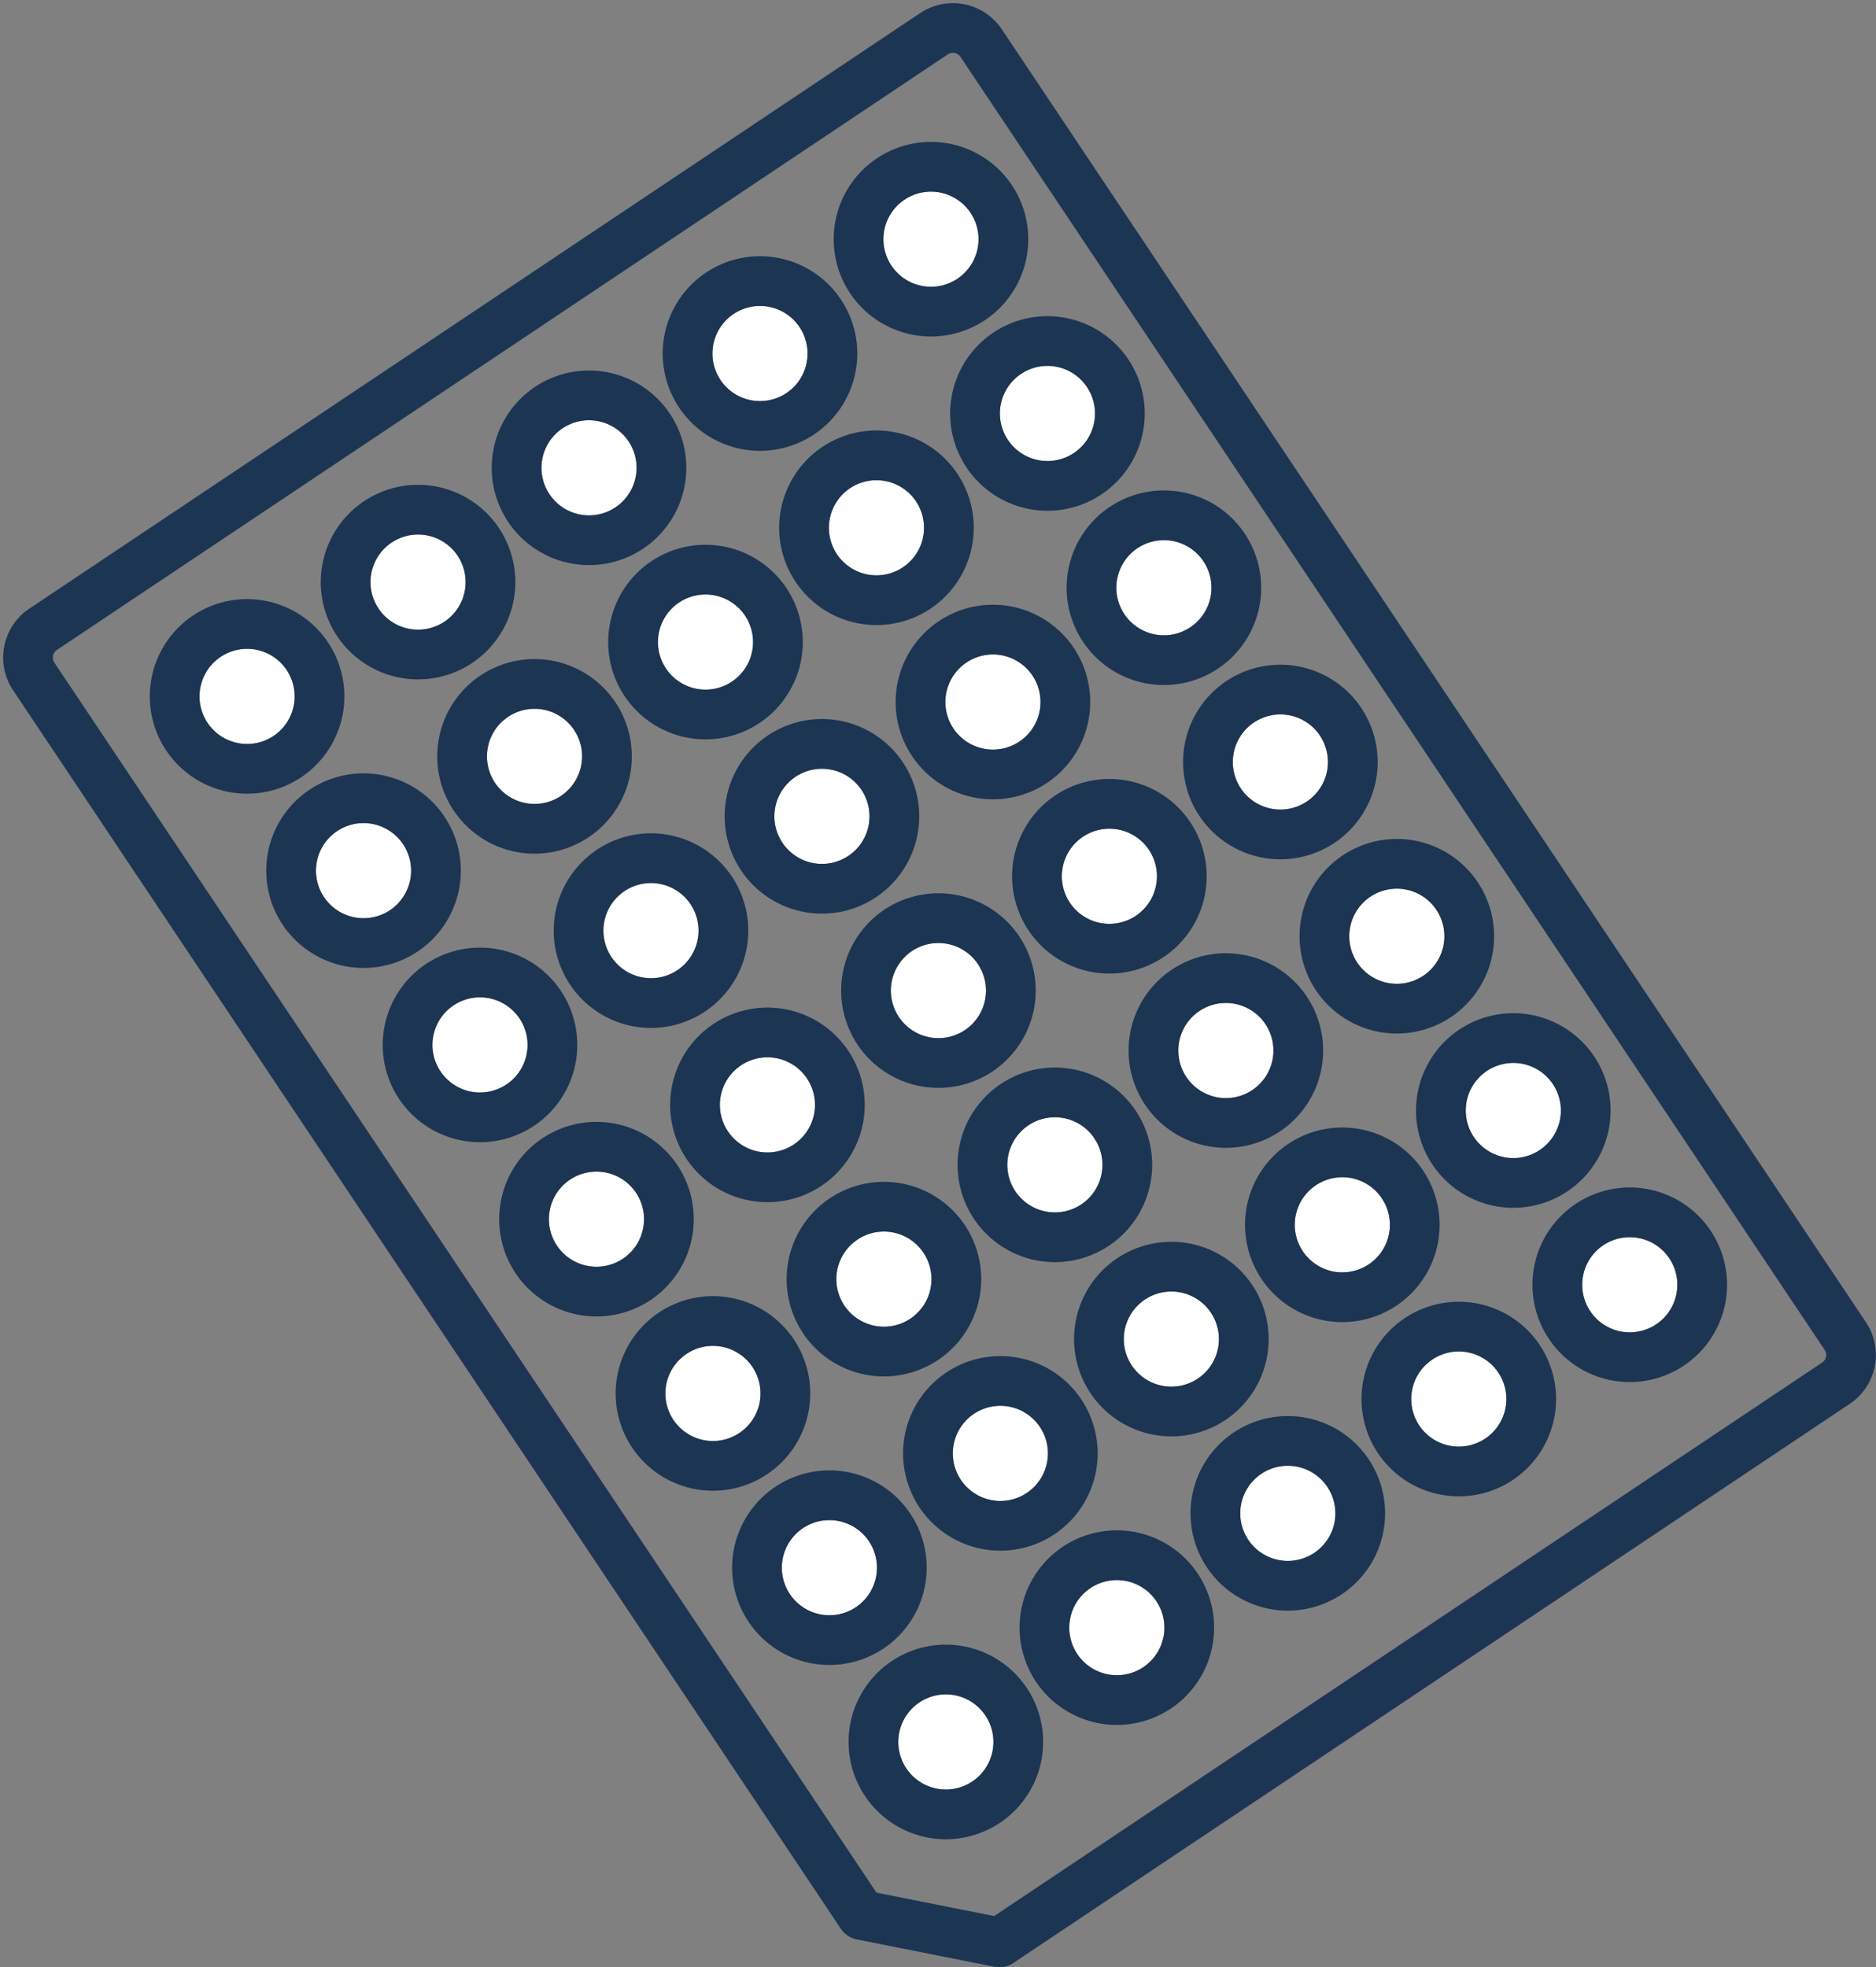 <svg xmlns="http://www.w3.org/2000/svg" width="94.4" height="98.983" viewBox="0 0 94.4 98.983">
  <rect x="0" y="0" width="94.4" height="98.983" fill="#808080" stroke="none"/>
  <g id="Group_3320" data-name="Group 3320" transform="translate(-1073.631 -1805.036)">
    <g id="Group_2771" data-name="Group 2771">
      <path id="Path_8440" data-name="Path 8440" d="M93.475,70.687a1.709,1.709,0,0,0,.471-2.371L50.462,3.259a1.71,1.71,0,0,0-2.372-.471L3.26,32.754a1.71,1.71,0,0,0-.472,2.372L44.444,97.445l6.937,1.379Z" transform="translate(1072.54 1803.945)" fill="none" stroke="#1c3553" stroke-linecap="round" stroke-linejoin="round" stroke-width="2.5"/>
      <path id="Path_8441" data-name="Path 8441" d="M18.735,71.632a3.644,3.644,0,1,1,5.054,1,3.644,3.644,0,0,1-5.054-1" transform="translate(1064.302 1770.472)" fill="#fff" stroke="#707070" stroke-width="2.5"/>
      <path id="Path_8442" data-name="Path 8442" d="M18.735,71.632a3.644,3.644,0,1,1,5.054,1A3.644,3.644,0,0,1,18.735,71.632Z" transform="translate(1064.302 1770.472)" fill="none" stroke="#1c3553" stroke-linecap="round" stroke-linejoin="round" stroke-width="2.5"/>
      <path id="Path_8443" data-name="Path 8443" d="M36.941,59.462a3.644,3.644,0,1,1,5.054,1,3.644,3.644,0,0,1-5.054-1" transform="translate(1054.699 1776.891)" fill="#fff" stroke="#707070" stroke-width="2.5"/>
      <path id="Path_8444" data-name="Path 8444" d="M36.941,59.462a3.644,3.644,0,1,1,5.054,1A3.644,3.644,0,0,1,36.941,59.462Z" transform="translate(1054.699 1776.891)" fill="none" stroke="#1c3553" stroke-linecap="round" stroke-linejoin="round" stroke-width="2.5"/>
      <path id="Path_8445" data-name="Path 8445" d="M55.147,47.292a3.644,3.644,0,1,1,5.054,1,3.644,3.644,0,0,1-5.054-1" transform="translate(1045.096 1783.31)" fill="#fff" stroke="#707070" stroke-width="2.5"/>
      <path id="Path_8446" data-name="Path 8446" d="M55.147,47.292a3.644,3.644,0,1,1,5.054,1A3.644,3.644,0,0,1,55.147,47.292Z" transform="translate(1045.096 1783.31)" fill="none" stroke="#1c3553" stroke-linecap="round" stroke-linejoin="round" stroke-width="2.5"/>
      <path id="Path_8447" data-name="Path 8447" d="M73.353,35.123a3.644,3.644,0,1,1,5.054,1,3.644,3.644,0,0,1-5.054-1" transform="translate(1035.494 1789.729)" fill="#fff" stroke="#707070" stroke-width="2.5"/>
      <path id="Path_8448" data-name="Path 8448" d="M73.353,35.123a3.644,3.644,0,1,1,5.054,1A3.644,3.644,0,0,1,73.353,35.123Z" transform="translate(1035.494 1789.729)" fill="none" stroke="#1c3553" stroke-linecap="round" stroke-linejoin="round" stroke-width="2.5"/>
      <path id="Path_8449" data-name="Path 8449" d="M91.56,22.953a3.644,3.644,0,1,1,5.054,1,3.644,3.644,0,0,1-5.054-1" transform="translate(1025.89 1796.147)" fill="#fff" stroke="#707070" stroke-width="2.5"/>
      <path id="Path_8450" data-name="Path 8450" d="M91.56,22.953a3.644,3.644,0,1,1,5.054,1A3.644,3.644,0,0,1,91.56,22.953Z" transform="translate(1025.89 1796.147)" fill="none" stroke="#1c3553" stroke-linecap="round" stroke-linejoin="round" stroke-width="2.5"/>
      <path id="Path_8451" data-name="Path 8451" d="M31.136,90.185a3.644,3.644,0,1,1,5.054,1,3.644,3.644,0,0,1-5.054-1" transform="translate(1057.761 1760.686)" fill="#fff" stroke="#707070" stroke-width="2.5"/>
      <path id="Path_8452" data-name="Path 8452" d="M31.136,90.185a3.644,3.644,0,1,1,5.054,1A3.644,3.644,0,0,1,31.136,90.185Z" transform="translate(1057.761 1760.686)" fill="none" stroke="#1c3553" stroke-linecap="round" stroke-linejoin="round" stroke-width="2.5"/>
      <path id="Path_8453" data-name="Path 8453" d="M49.343,78.016a3.644,3.644,0,1,1,5.054,1,3.644,3.644,0,0,1-5.054-1" transform="translate(1048.158 1767.105)" fill="#fff" stroke="#707070" stroke-width="2.5"/>
      <path id="Path_8454" data-name="Path 8454" d="M49.343,78.016a3.644,3.644,0,1,1,5.054,1A3.644,3.644,0,0,1,49.343,78.016Z" transform="translate(1048.158 1767.105)" fill="none" stroke="#1c3553" stroke-linecap="round" stroke-linejoin="round" stroke-width="2.5"/>
      <path id="Path_8455" data-name="Path 8455" d="M67.549,65.846a3.644,3.644,0,1,1,5.054,1,3.644,3.644,0,0,1-5.054-1" transform="translate(1038.555 1773.524)" fill="#fff" stroke="#707070" stroke-width="2.5"/>
      <path id="Path_8456" data-name="Path 8456" d="M67.549,65.846a3.644,3.644,0,1,1,5.054,1A3.644,3.644,0,0,1,67.549,65.846Z" transform="translate(1038.555 1773.524)" fill="none" stroke="#1c3553" stroke-linecap="round" stroke-linejoin="round" stroke-width="2.5"/>
      <path id="Path_8457" data-name="Path 8457" d="M85.755,53.677a3.644,3.644,0,1,1,5.054,1,3.644,3.644,0,0,1-5.054-1" transform="translate(1028.952 1779.942)" fill="#fff" stroke="#707070" stroke-width="2.5"/>
      <path id="Path_8458" data-name="Path 8458" d="M85.755,53.677a3.644,3.644,0,1,1,5.054,1A3.644,3.644,0,0,1,85.755,53.677Z" transform="translate(1028.952 1779.942)" fill="none" stroke="#1c3553" stroke-linecap="round" stroke-linejoin="round" stroke-width="2.5"/>
      <path id="Path_8459" data-name="Path 8459" d="M103.962,41.507a3.644,3.644,0,1,1,5.054,1,3.644,3.644,0,0,1-5.054-1" transform="translate(1019.349 1786.361)" fill="#fff" stroke="#707070" stroke-width="2.5"/>
      <path id="Path_8460" data-name="Path 8460" d="M103.962,41.507a3.644,3.644,0,1,1,5.054,1A3.644,3.644,0,0,1,103.962,41.507Z" transform="translate(1019.349 1786.361)" fill="none" stroke="#1c3553" stroke-linecap="round" stroke-linejoin="round" stroke-width="2.5"/>
      <path id="Path_8461" data-name="Path 8461" d="M43.538,108.739a3.644,3.644,0,1,1,5.054,1,3.644,3.644,0,0,1-5.054-1" transform="translate(1051.219 1750.9)" fill="#fff" stroke="#707070" stroke-width="2.5"/>
      <path id="Path_8462" data-name="Path 8462" d="M43.538,108.739a3.644,3.644,0,1,1,5.054,1A3.644,3.644,0,0,1,43.538,108.739Z" transform="translate(1051.219 1750.9)" fill="none" stroke="#1c3553" stroke-linecap="round" stroke-linejoin="round" stroke-width="2.5"/>
      <path id="Path_8463" data-name="Path 8463" d="M61.744,96.569a3.644,3.644,0,1,1,5.054,1,3.643,3.643,0,0,1-5.054-1" transform="translate(1041.617 1757.319)" fill="#fff" stroke="#707070" stroke-width="2.5"/>
      <path id="Path_8464" data-name="Path 8464" d="M61.744,96.569a3.644,3.644,0,1,1,5.054,1A3.643,3.643,0,0,1,61.744,96.569Z" transform="translate(1041.617 1757.319)" fill="none" stroke="#1c3553" stroke-linecap="round" stroke-linejoin="round" stroke-width="2.5"/>
      <path id="Path_8465" data-name="Path 8465" d="M79.951,84.4a3.644,3.644,0,1,1,5.054,1,3.644,3.644,0,0,1-5.054-1" transform="translate(1032.013 1763.738)" fill="#fff" stroke="#707070" stroke-width="2.5"/>
      <path id="Path_8466" data-name="Path 8466" d="M79.951,84.4a3.644,3.644,0,1,1,5.054,1A3.644,3.644,0,0,1,79.951,84.4Z" transform="translate(1032.013 1763.738)" fill="none" stroke="#1c3553" stroke-linecap="round" stroke-linejoin="round" stroke-width="2.5"/>
      <path id="Path_8467" data-name="Path 8467" d="M98.157,72.23a3.644,3.644,0,1,1,5.054,1,3.644,3.644,0,0,1-5.054-1" transform="translate(1022.411 1770.157)" fill="#fff" stroke="#707070" stroke-width="2.5"/>
      <path id="Path_8468" data-name="Path 8468" d="M98.157,72.23a3.644,3.644,0,1,1,5.054,1A3.644,3.644,0,0,1,98.157,72.23Z" transform="translate(1022.411 1770.157)" fill="none" stroke="#1c3553" stroke-linecap="round" stroke-linejoin="round" stroke-width="2.5"/>
      <path id="Path_8469" data-name="Path 8469" d="M116.363,60.061a3.644,3.644,0,1,1,5.054,1,3.644,3.644,0,0,1-5.054-1" transform="translate(1012.808 1776.575)" fill="#fff" stroke="#707070" stroke-width="2.5"/>
      <path id="Path_8470" data-name="Path 8470" d="M116.363,60.061a3.644,3.644,0,1,1,5.054,1A3.644,3.644,0,0,1,116.363,60.061Z" transform="translate(1012.808 1776.575)" fill="none" stroke="#1c3553" stroke-linecap="round" stroke-linejoin="round" stroke-width="2.5"/>
      <path id="Path_8471" data-name="Path 8471" d="M55.94,127.293a3.644,3.644,0,1,1,5.054,1,3.644,3.644,0,0,1-5.054-1" transform="translate(1044.678 1741.114)" fill="#fff" stroke="#707070" stroke-width="2.5"/>
      <path id="Path_8472" data-name="Path 8472" d="M55.94,127.293a3.644,3.644,0,1,1,5.054,1A3.644,3.644,0,0,1,55.94,127.293Z" transform="translate(1044.678 1741.114)" fill="none" stroke="#1c3553" stroke-linecap="round" stroke-linejoin="round" stroke-width="2.5"/>
      <path id="Path_8473" data-name="Path 8473" d="M74.146,115.123a3.644,3.644,0,1,1,5.054,1,3.644,3.644,0,0,1-5.054-1" transform="translate(1035.075 1747.533)" fill="#fff" stroke="#707070" stroke-width="2.5"/>
      <path id="Path_8474" data-name="Path 8474" d="M74.146,115.123a3.644,3.644,0,1,1,5.054,1A3.644,3.644,0,0,1,74.146,115.123Z" transform="translate(1035.075 1747.533)" fill="none" stroke="#1c3553" stroke-linecap="round" stroke-linejoin="round" stroke-width="2.5"/>
      <path id="Path_8475" data-name="Path 8475" d="M92.353,102.954a3.644,3.644,0,1,1,5.054,1,3.644,3.644,0,0,1-5.054-1" transform="translate(1025.472 1753.951)" fill="#fff" stroke="#707070" stroke-width="2.5"/>
      <path id="Path_8476" data-name="Path 8476" d="M92.353,102.954a3.644,3.644,0,1,1,5.054,1A3.644,3.644,0,0,1,92.353,102.954Z" transform="translate(1025.472 1753.951)" fill="none" stroke="#1c3553" stroke-linecap="round" stroke-linejoin="round" stroke-width="2.5"/>
      <path id="Path_8477" data-name="Path 8477" d="M110.559,90.784a3.644,3.644,0,1,1,5.054,1,3.644,3.644,0,0,1-5.054-1" transform="translate(1015.869 1760.37)" fill="#fff" stroke="#707070" stroke-width="2.5"/>
      <path id="Path_8478" data-name="Path 8478" d="M110.559,90.784a3.644,3.644,0,1,1,5.054,1A3.644,3.644,0,0,1,110.559,90.784Z" transform="translate(1015.869 1760.37)" fill="none" stroke="#1c3553" stroke-linecap="round" stroke-linejoin="round" stroke-width="2.5"/>
      <path id="Path_8479" data-name="Path 8479" d="M128.765,78.615a3.644,3.644,0,1,1,5.054,1,3.644,3.644,0,0,1-5.054-1" transform="translate(1006.267 1766.789)" fill="#fff" stroke="#707070" stroke-width="2.5"/>
      <path id="Path_8480" data-name="Path 8480" d="M128.765,78.615a3.644,3.644,0,1,1,5.054,1A3.644,3.644,0,0,1,128.765,78.615Z" transform="translate(1006.267 1766.789)" fill="none" stroke="#1c3553" stroke-linecap="round" stroke-linejoin="round" stroke-width="2.5"/>
      <path id="Path_8481" data-name="Path 8481" d="M68.342,145.847a3.644,3.644,0,1,1,5.054,1,3.644,3.644,0,0,1-5.054-1" transform="translate(1038.137 1731.328)" fill="#fff" stroke="#707070" stroke-width="2.5"/>
      <path id="Path_8482" data-name="Path 8482" d="M68.342,145.847a3.644,3.644,0,1,1,5.054,1A3.644,3.644,0,0,1,68.342,145.847Z" transform="translate(1038.137 1731.328)" fill="none" stroke="#1c3553" stroke-linecap="round" stroke-linejoin="round" stroke-width="2.5"/>
      <path id="Path_8483" data-name="Path 8483" d="M86.548,133.677a3.644,3.644,0,1,1,5.054,1,3.644,3.644,0,0,1-5.054-1" transform="translate(1028.534 1737.747)" fill="#fff" stroke="#707070" stroke-width="2.5"/>
      <path id="Path_8484" data-name="Path 8484" d="M86.548,133.677a3.644,3.644,0,1,1,5.054,1A3.644,3.644,0,0,1,86.548,133.677Z" transform="translate(1028.534 1737.747)" fill="none" stroke="#1c3553" stroke-linecap="round" stroke-linejoin="round" stroke-width="2.5"/>
      <path id="Path_8485" data-name="Path 8485" d="M104.754,121.507a3.644,3.644,0,1,1,5.054,1,3.644,3.644,0,0,1-5.054-1" transform="translate(1018.931 1744.166)" fill="#fff" stroke="#707070" stroke-width="2.5"/>
      <path id="Path_8486" data-name="Path 8486" d="M104.754,121.507a3.644,3.644,0,1,1,5.054,1A3.644,3.644,0,0,1,104.754,121.507Z" transform="translate(1018.931 1744.166)" fill="none" stroke="#1c3553" stroke-linecap="round" stroke-linejoin="round" stroke-width="2.5"/>
      <path id="Path_8487" data-name="Path 8487" d="M122.961,109.338a3.644,3.644,0,1,1,5.054,1,3.644,3.644,0,0,1-5.054-1" transform="translate(1009.328 1750.584)" fill="#fff" stroke="#707070" stroke-width="2.5"/>
      <path id="Path_8488" data-name="Path 8488" d="M122.961,109.338a3.644,3.644,0,1,1,5.054,1A3.644,3.644,0,0,1,122.961,109.338Z" transform="translate(1009.328 1750.584)" fill="none" stroke="#1c3553" stroke-linecap="round" stroke-linejoin="round" stroke-width="2.5"/>
      <path id="Path_8489" data-name="Path 8489" d="M141.167,97.168a3.644,3.644,0,1,1,5.054,1,3.644,3.644,0,0,1-5.054-1" transform="translate(999.725 1757.003)" fill="#fff" stroke="#707070" stroke-width="2.5"/>
      <path id="Path_8490" data-name="Path 8490" d="M141.167,97.168a3.644,3.644,0,1,1,5.054,1A3.644,3.644,0,0,1,141.167,97.168Z" transform="translate(999.725 1757.003)" fill="none" stroke="#1c3553" stroke-linecap="round" stroke-linejoin="round" stroke-width="2.5"/>
      <path id="Path_8491" data-name="Path 8491" d="M80.743,164.4a3.644,3.644,0,1,1,5.054,1,3.644,3.644,0,0,1-5.054-1" transform="translate(1031.596 1721.542)" fill="#fff" stroke="#707070" stroke-width="2.5"/>
      <path id="Path_8492" data-name="Path 8492" d="M80.743,164.4a3.644,3.644,0,1,1,5.054,1A3.644,3.644,0,0,1,80.743,164.4Z" transform="translate(1031.596 1721.542)" fill="none" stroke="#1c3553" stroke-linecap="round" stroke-linejoin="round" stroke-width="2.5"/>
      <path id="Path_8493" data-name="Path 8493" d="M98.95,152.231a3.644,3.644,0,1,1,5.054,1,3.644,3.644,0,0,1-5.054-1" transform="translate(1021.992 1727.96)" fill="#fff" stroke="#707070" stroke-width="2.5"/>
      <path id="Path_8494" data-name="Path 8494" d="M98.95,152.231a3.644,3.644,0,1,1,5.054,1A3.644,3.644,0,0,1,98.95,152.231Z" transform="translate(1021.992 1727.96)" fill="none" stroke="#1c3553" stroke-linecap="round" stroke-linejoin="round" stroke-width="2.5"/>
      <path id="Path_8495" data-name="Path 8495" d="M117.156,140.061a3.644,3.644,0,1,1,5.054,1,3.644,3.644,0,0,1-5.054-1" transform="translate(1012.39 1734.379)" fill="#fff" stroke="#707070" stroke-width="2.5"/>
      <path id="Path_8496" data-name="Path 8496" d="M117.156,140.061a3.644,3.644,0,1,1,5.054,1A3.644,3.644,0,0,1,117.156,140.061Z" transform="translate(1012.39 1734.379)" fill="none" stroke="#1c3553" stroke-linecap="round" stroke-linejoin="round" stroke-width="2.5"/>
      <path id="Path_8497" data-name="Path 8497" d="M135.362,127.892a3.644,3.644,0,1,1,5.054,1,3.644,3.644,0,0,1-5.054-1" transform="translate(1002.787 1740.798)" fill="#fff" stroke="#707070" stroke-width="2.5"/>
      <path id="Path_8498" data-name="Path 8498" d="M135.362,127.892a3.644,3.644,0,1,1,5.054,1A3.644,3.644,0,0,1,135.362,127.892Z" transform="translate(1002.787 1740.798)" fill="none" stroke="#1c3553" stroke-linecap="round" stroke-linejoin="round" stroke-width="2.5"/>
      <path id="Path_8499" data-name="Path 8499" d="M153.569,115.722a3.644,3.644,0,1,1,5.054,1,3.644,3.644,0,0,1-5.054-1" transform="translate(993.184 1747.217)" fill="#fff" stroke="#707070" stroke-width="2.5"/>
      <path id="Path_8500" data-name="Path 8500" d="M153.569,115.722a3.644,3.644,0,1,1,5.054,1A3.644,3.644,0,0,1,153.569,115.722Z" transform="translate(993.184 1747.217)" fill="none" stroke="#1c3553" stroke-linecap="round" stroke-linejoin="round" stroke-width="2.5"/>
      <path id="Path_8501" data-name="Path 8501" d="M93.145,182.954a3.644,3.644,0,1,1,5.054,1,3.644,3.644,0,0,1-5.054-1" transform="translate(1025.054 1711.756)" fill="#fff" stroke="#707070" stroke-width="2.5"/>
      <path id="Path_8502" data-name="Path 8502" d="M93.145,182.954a3.644,3.644,0,1,1,5.054,1A3.644,3.644,0,0,1,93.145,182.954Z" transform="translate(1025.054 1711.756)" fill="none" stroke="#1c3553" stroke-linecap="round" stroke-linejoin="round" stroke-width="2.5"/>
      <path id="Path_8503" data-name="Path 8503" d="M111.352,170.784a3.644,3.644,0,1,1,5.054,1,3.644,3.644,0,0,1-5.054-1" transform="translate(1015.451 1718.175)" fill="#fff" stroke="#707070" stroke-width="2.5"/>
      <path id="Path_8504" data-name="Path 8504" d="M111.352,170.784a3.644,3.644,0,1,1,5.054,1A3.644,3.644,0,0,1,111.352,170.784Z" transform="translate(1015.451 1718.175)" fill="none" stroke="#1c3553" stroke-linecap="round" stroke-linejoin="round" stroke-width="2.5"/>
      <path id="Path_8505" data-name="Path 8505" d="M129.558,158.615a3.644,3.644,0,1,1,5.054,1,3.644,3.644,0,0,1-5.054-1" transform="translate(1005.848 1724.593)" fill="#fff" stroke="#707070" stroke-width="2.5"/>
      <path id="Path_8506" data-name="Path 8506" d="M129.558,158.615a3.644,3.644,0,1,1,5.054,1A3.644,3.644,0,0,1,129.558,158.615Z" transform="translate(1005.848 1724.593)" fill="none" stroke="#1c3553" stroke-linecap="round" stroke-linejoin="round" stroke-width="2.5"/>
      <path id="Path_8507" data-name="Path 8507" d="M147.764,146.445a3.644,3.644,0,1,1,5.054,1,3.644,3.644,0,0,1-5.054-1" transform="translate(996.246 1731.012)" fill="#fff" stroke="#707070" stroke-width="2.5"/>
      <path id="Path_8508" data-name="Path 8508" d="M147.764,146.445a3.644,3.644,0,1,1,5.054,1A3.644,3.644,0,0,1,147.764,146.445Z" transform="translate(996.246 1731.012)" fill="none" stroke="#1c3553" stroke-linecap="round" stroke-linejoin="round" stroke-width="2.5"/>
      <path id="Path_8509" data-name="Path 8509" d="M165.97,134.276a3.644,3.644,0,1,1,5.054,1,3.644,3.644,0,0,1-5.054-1" transform="translate(986.643 1737.431)" fill="#fff" stroke="#707070" stroke-width="2.5"/>
      <path id="Path_8510" data-name="Path 8510" d="M165.97,134.276a3.644,3.644,0,1,1,5.054,1A3.644,3.644,0,0,1,165.97,134.276Z" transform="translate(986.643 1737.431)" fill="none" stroke="#1c3553" stroke-linecap="round" stroke-linejoin="round" stroke-width="2.5"/>
    </g>
  </g>
</svg>
